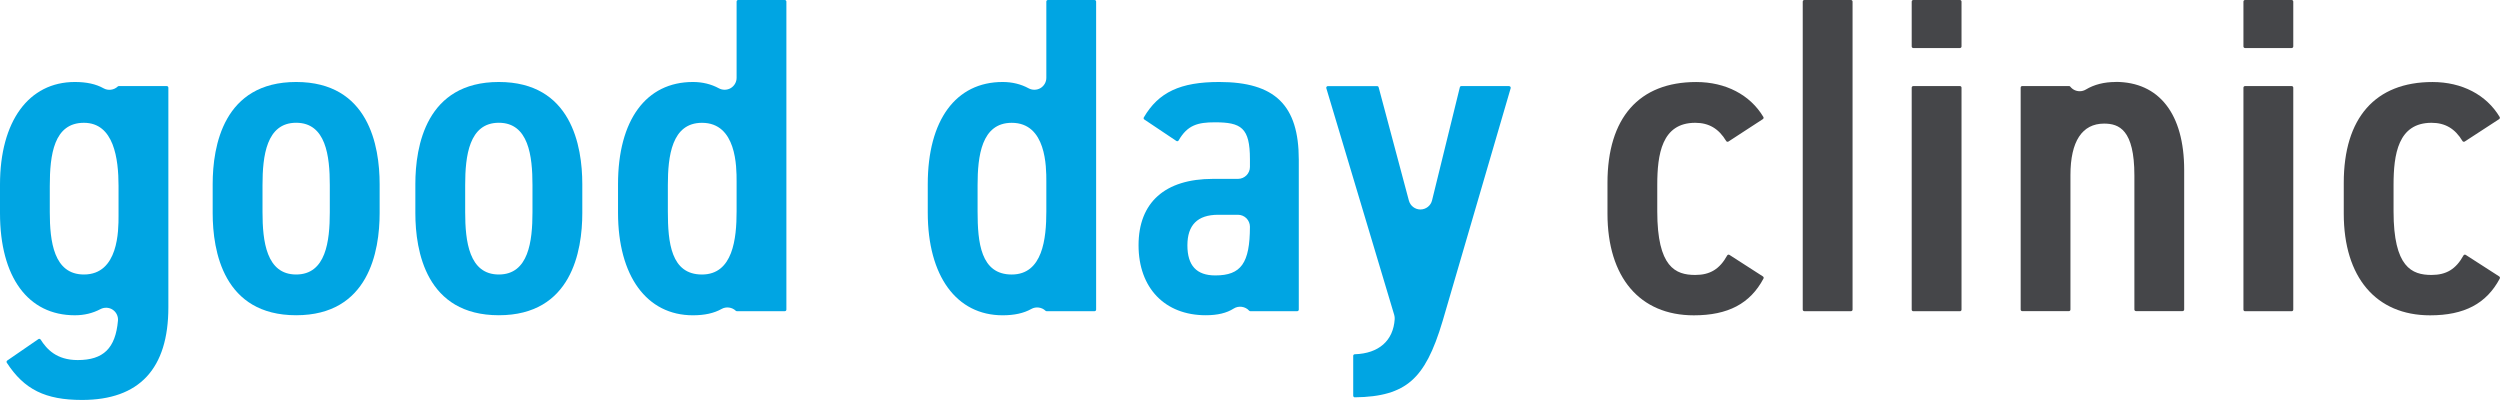 <svg width="200" height="32" viewBox="0 0 200 32" fill="none" xmlns="http://www.w3.org/2000/svg">
<g clip-path="url(#clip0_742_3197)">
<path d="M13.342 6.886H9.507C9.476 6.886 9.444 6.9 9.419 6.921C9.123 7.206 8.647 7.269 8.287 7.065C7.68 6.724 6.929 6.559 5.99 6.559C2.293 6.559 0 9.704 0 14.768V17.052C0 22.168 2.24 25.222 5.987 25.222C6.735 25.222 7.422 25.057 8.036 24.73C8.343 24.568 8.728 24.585 9.013 24.775C9.306 24.969 9.469 25.307 9.437 25.655C9.239 27.861 8.276 28.805 6.216 28.805C4.516 28.805 3.736 27.928 3.249 27.165C3.231 27.137 3.2 27.115 3.168 27.108C3.133 27.101 3.097 27.108 3.069 27.13L0.579 28.843C0.522 28.882 0.508 28.959 0.543 29.016C1.937 31.162 3.627 31.996 6.562 31.996C11.144 31.996 13.469 29.501 13.469 24.585V7.013C13.469 6.942 13.413 6.886 13.342 6.886ZM9.483 14.877V17.27C9.483 18.431 9.483 21.96 6.713 21.96C4.293 21.96 3.983 19.297 3.983 16.978V14.877C3.983 12.379 4.307 9.824 6.713 9.824C9.119 9.824 9.483 12.71 9.483 14.877Z" fill="#00A5E3"/>
<path d="M23.692 6.559C17.882 6.559 17.014 11.678 17.014 14.729V17.048C17.014 20.099 17.882 25.219 23.692 25.219C29.503 25.219 30.371 20.099 30.371 17.048V14.729C30.371 11.678 29.503 6.559 23.692 6.559ZM21.001 14.803C21.001 12.484 21.308 9.821 23.692 9.821C26.077 9.821 26.384 12.484 26.384 14.803V16.978C26.384 19.297 26.077 21.96 23.692 21.96C21.308 21.96 21.001 19.297 21.001 16.978V14.803Z" fill="#00A5E3"/>
<path d="M39.906 6.559C34.096 6.559 33.228 11.678 33.228 14.729V17.048C33.228 20.099 34.096 25.219 39.906 25.219C45.716 25.219 46.584 20.099 46.584 17.048V14.729C46.584 11.678 45.716 6.559 39.906 6.559ZM37.214 14.803C37.214 12.484 37.521 9.821 39.906 9.821C42.291 9.821 42.598 12.484 42.598 14.803V16.978C42.598 19.297 42.291 21.96 39.906 21.96C37.521 21.96 37.214 19.297 37.214 16.978V14.803Z" fill="#00A5E3"/>
<path d="M62.784 0H59.055C58.984 0 58.928 0.056 58.928 0.127V6.228C58.928 6.563 58.748 6.876 58.459 7.048C58.173 7.217 57.803 7.224 57.513 7.066C56.892 6.728 56.19 6.559 55.432 6.559C51.682 6.559 49.442 9.613 49.442 14.73V17.013C49.442 22.077 51.735 25.223 55.432 25.223C56.37 25.223 57.122 25.057 57.728 24.716C58.088 24.512 58.565 24.575 58.861 24.86C58.886 24.881 58.917 24.895 58.949 24.895H62.784C62.854 24.895 62.911 24.839 62.911 24.769V0.127C62.911 0.056 62.854 0 62.784 0ZM58.928 14.515V16.908C58.928 19.079 58.642 21.961 56.158 21.961C53.675 21.961 53.428 19.406 53.428 16.908V14.807C53.428 12.488 53.739 9.825 56.158 9.825C58.928 9.825 58.928 13.354 58.928 14.515Z" fill="#00A5E3"/>
<path d="M87.563 0H83.834C83.763 0 83.707 0.056 83.707 0.127V6.228C83.707 6.563 83.527 6.876 83.238 7.048C82.952 7.217 82.582 7.224 82.292 7.066C81.671 6.728 80.969 6.559 80.211 6.559C76.461 6.559 74.221 9.613 74.221 14.73V17.013C74.221 22.077 76.514 25.223 80.211 25.223C81.149 25.223 81.901 25.057 82.507 24.716C82.867 24.512 83.347 24.575 83.64 24.86C83.665 24.881 83.696 24.895 83.728 24.895H87.563C87.633 24.895 87.69 24.839 87.69 24.769V0.127C87.69 0.056 87.633 0 87.563 0ZM83.707 14.515V16.908C83.707 19.079 83.421 21.961 80.938 21.961C78.454 21.961 78.207 19.406 78.207 16.908V14.807C78.207 12.488 78.517 9.825 80.938 9.825C83.707 9.825 83.707 13.354 83.707 14.515Z" fill="#00A5E3"/>
<path d="M97.532 6.559C94.428 6.559 92.682 7.378 91.507 9.391C91.472 9.451 91.489 9.525 91.546 9.56L94.11 11.277C94.138 11.298 94.177 11.302 94.209 11.295C94.244 11.288 94.273 11.263 94.29 11.235C94.996 10.007 95.818 9.785 97.186 9.785C99.293 9.785 99.995 10.211 99.995 12.738V13.357C99.995 13.881 99.564 14.31 99.039 14.31H97.035C93.197 14.31 91.084 16.197 91.084 19.62C91.084 23.044 93.193 25.219 96.46 25.219C97.405 25.219 98.135 25.043 98.696 24.684C99.085 24.434 99.628 24.512 99.931 24.853C99.956 24.881 99.991 24.895 100.026 24.895H103.776C103.847 24.895 103.903 24.839 103.903 24.768V12.773C103.903 8.417 101.998 6.559 97.532 6.559ZM99.995 18.136C99.988 21.049 99.289 22.034 97.225 22.034C95.722 22.034 94.992 21.246 94.992 19.627C94.992 18.009 95.797 17.182 97.455 17.182H99.039C99.289 17.182 99.536 17.284 99.716 17.463C99.892 17.643 99.995 17.889 99.995 18.139V18.136Z" fill="#00A5E3"/>
<path d="M120.735 6.886H116.91C116.85 6.886 116.801 6.924 116.787 6.984L114.564 16.031C114.462 16.453 114.081 16.753 113.637 16.759C113.203 16.759 112.825 16.467 112.712 16.052L110.292 6.984C110.278 6.928 110.225 6.889 110.169 6.889H106.228C106.19 6.889 106.151 6.907 106.126 6.942C106.101 6.974 106.094 7.016 106.105 7.055L111.538 25.194C111.569 25.303 111.583 25.416 111.576 25.528C111.467 27.256 110.303 28.28 108.38 28.34C108.31 28.34 108.257 28.4 108.257 28.467V31.658C108.257 31.693 108.271 31.725 108.296 31.75C108.32 31.774 108.352 31.785 108.384 31.785C110.493 31.764 111.894 31.352 112.917 30.458C113.933 29.568 114.681 28.136 115.415 25.666L120.854 7.055C120.865 7.016 120.854 6.974 120.833 6.942C120.809 6.91 120.77 6.893 120.731 6.893L120.735 6.886Z" fill="#00A5E3"/>
<path d="M141.037 22.116L138.356 20.391C138.327 20.374 138.289 20.367 138.257 20.374C138.222 20.381 138.193 20.405 138.176 20.437C137.569 21.532 136.803 21.996 135.618 21.996C134.041 21.996 132.581 21.38 132.581 16.908V14.807C132.581 12.344 132.941 9.824 135.618 9.824C136.712 9.824 137.498 10.289 138.095 11.281C138.112 11.309 138.141 11.331 138.176 11.341C138.211 11.348 138.246 11.341 138.275 11.323L141.03 9.529C141.086 9.49 141.104 9.416 141.069 9.356C140.007 7.579 138.045 6.562 135.696 6.562C131.12 6.562 128.598 9.427 128.598 14.628V17.091C128.598 22.186 131.18 25.226 135.505 25.226C138.243 25.226 140.014 24.29 141.079 22.285C141.111 22.225 141.09 22.154 141.037 22.119V22.116Z" fill="#454649"/>
<path d="M156.795 6.886H153.063C152.993 6.886 152.936 6.942 152.936 7.012V24.772C152.936 24.842 152.993 24.898 153.063 24.898H156.795C156.866 24.898 156.922 24.842 156.922 24.772V7.012C156.922 6.942 156.866 6.886 156.795 6.886Z" fill="#454649"/>
<path d="M156.795 0H153.063C152.993 0 152.936 0.057 152.936 0.127V3.716C152.936 3.786 152.993 3.843 153.063 3.843H156.795C156.866 3.843 156.922 3.786 156.922 3.716V0.127C156.922 0.057 156.866 0 156.795 0Z" fill="#454649"/>
<path d="M169.248 6.559C168.335 6.559 167.534 6.763 166.871 7.161C166.722 7.252 166.55 7.298 166.377 7.298C166.08 7.298 165.805 7.164 165.622 6.932C165.597 6.9 165.562 6.883 165.523 6.883H161.78C161.71 6.883 161.653 6.939 161.653 7.009V24.765C161.653 24.835 161.71 24.892 161.78 24.892H165.509C165.579 24.892 165.636 24.835 165.636 24.765V14.001C165.636 11.313 166.567 9.888 168.328 9.888C169.527 9.888 170.751 10.38 170.751 14.036V24.762C170.751 24.832 170.808 24.888 170.878 24.888H174.607C174.678 24.888 174.734 24.832 174.734 24.762V13.6C174.734 9.12 172.734 6.552 169.241 6.552L169.248 6.559Z" fill="#454649"/>
<path d="M183.335 0H179.602C179.532 0 179.475 0.057 179.475 0.127V3.716C179.475 3.786 179.532 3.843 179.602 3.843H183.335C183.405 3.843 183.462 3.786 183.462 3.716V0.127C183.462 0.057 183.405 0 183.335 0Z" fill="#454649"/>
<path d="M183.335 6.886H179.602C179.532 6.886 179.475 6.942 179.475 7.012V24.772C179.475 24.842 179.532 24.898 179.602 24.898H183.335C183.405 24.898 183.462 24.842 183.462 24.772V7.012C183.462 6.942 183.405 6.886 183.335 6.886Z" fill="#454649"/>
<path d="M199.94 22.116L197.259 20.391C197.231 20.374 197.192 20.367 197.16 20.374C197.125 20.381 197.097 20.405 197.079 20.437C196.472 21.532 195.707 21.996 194.521 21.996C192.945 21.996 191.484 21.38 191.484 16.908V14.807C191.484 12.344 191.844 9.824 194.521 9.824C195.615 9.824 196.402 10.289 196.998 11.281C197.016 11.309 197.044 11.331 197.079 11.341C197.114 11.348 197.15 11.341 197.178 11.323L199.933 9.529C199.99 9.49 200.007 9.416 199.972 9.356C198.91 7.579 196.949 6.562 194.599 6.562C190.024 6.562 187.501 9.427 187.501 14.628V17.091C187.501 22.186 190.084 25.226 194.409 25.226C197.146 25.226 198.917 24.29 199.982 22.285C200.014 22.225 199.993 22.154 199.94 22.119V22.116Z" fill="#454649"/>
<path d="M148.078 0H144.346C144.276 0 144.219 0.057 144.219 0.127V24.769C144.219 24.839 144.276 24.895 144.346 24.895H148.078C148.148 24.895 148.205 24.839 148.205 24.769V0.127C148.205 0.057 148.148 0 148.078 0Z" fill="#454649"/>
</g>
<defs>
<clipPath id="clip0_742_3197">
<rect width="200" height="32" fill="white"/>
</clipPath>
</defs>
</svg>

